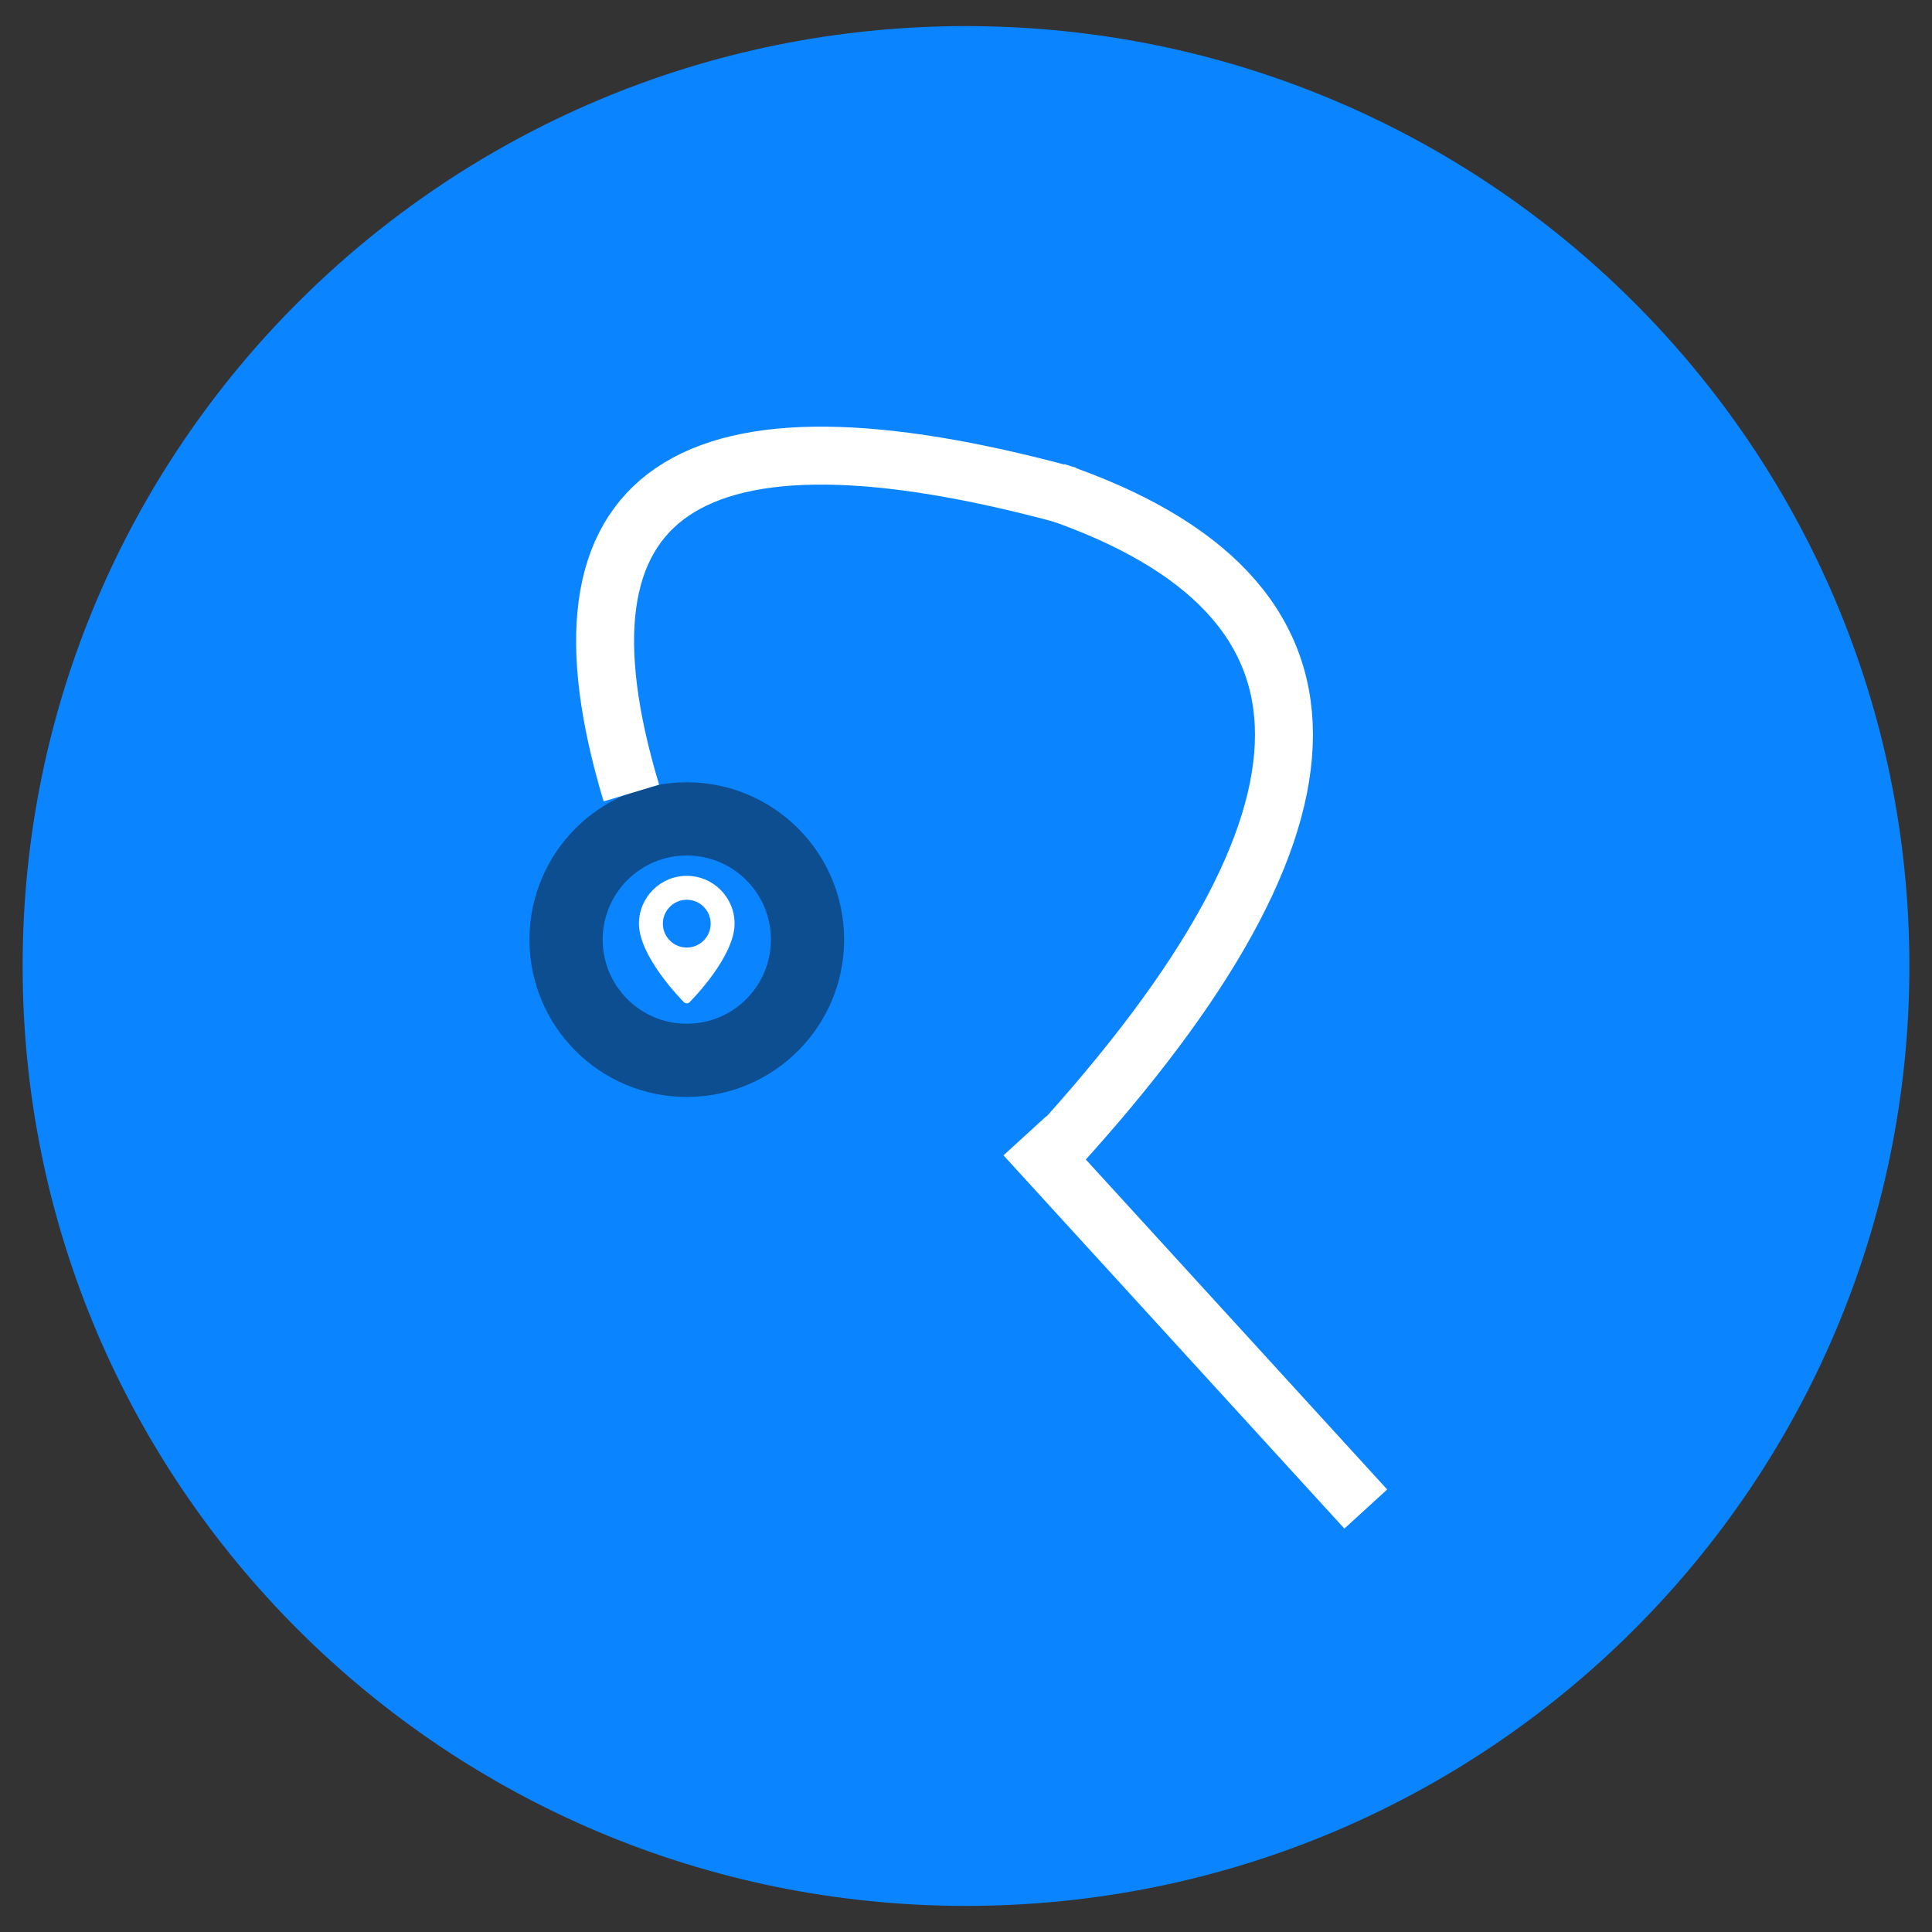 <svg xmlns="http://www.w3.org/2000/svg" xmlns:xlink="http://www.w3.org/1999/xlink" width="500" zoomAndPan="magnify" viewBox="0 0 375 375" height="500" preserveAspectRatio="xMidYMid meet" version="1.0"><rect x="0" y="0" width="375" height="375" fill="#333333" stroke="none"/><defs><clipPath id="4574444d0b"><path d="M 4.391 5.066 L 370.684 5.066 L 370.684 369.934 L 4.391 369.934 Z M 4.391 5.066 " clip-rule="nonzero"/></clipPath><clipPath id="b051f157e3"><path d="M 187.5 5.066 C 86.371 5.066 4.391 86.746 4.391 187.5 C 4.391 288.254 86.371 369.934 187.5 369.934 C 288.629 369.934 370.609 288.254 370.609 187.5 C 370.609 86.746 288.629 5.066 187.5 5.066 Z M 187.5 5.066 " clip-rule="nonzero"/></clipPath><clipPath id="9871e24dd1"><path d="M 102.766 151.84 L 163.844 151.84 L 163.844 212.918 L 102.766 212.918 Z M 102.766 151.84 " clip-rule="nonzero"/></clipPath><clipPath id="d8965f085b"><path d="M 133.305 151.84 C 116.438 151.84 102.766 165.512 102.766 182.379 C 102.766 199.246 116.438 212.918 133.305 212.918 C 150.172 212.918 163.844 199.246 163.844 182.379 C 163.844 165.512 150.172 151.84 133.305 151.84 Z M 133.305 151.84 " clip-rule="nonzero"/></clipPath><clipPath id="6e73bd5e3d"><path d="M 116.977 166.051 L 149.633 166.051 L 149.633 198.707 L 116.977 198.707 Z M 116.977 166.051 " clip-rule="nonzero"/></clipPath><clipPath id="1a3f1ff4d6"><path d="M 133.305 166.051 C 124.289 166.051 116.977 173.363 116.977 182.379 C 116.977 191.395 124.289 198.707 133.305 198.707 C 142.324 198.707 149.633 191.395 149.633 182.379 C 149.633 173.363 142.324 166.051 133.305 166.051 Z M 133.305 166.051 " clip-rule="nonzero"/></clipPath><clipPath id="535fbd7143"><path d="M 124.02 170 L 142.77 170 L 142.77 194.75 L 124.02 194.75 Z M 124.02 170 " clip-rule="nonzero"/></clipPath></defs><g clip-path="url(#4574444d0b)"><g clip-path="url(#b051f157e3)"><path fill="#0a84ff" d="M 4.391 5.066 L 370.684 5.066 L 370.684 369.934 L 4.391 369.934 Z M 4.391 5.066 " fill-opacity="1" fill-rule="nonzero"/></g></g><g clip-path="url(#9871e24dd1)"><g clip-path="url(#d8965f085b)"><path fill="#0d4e91" d="M 102.766 151.84 L 163.844 151.84 L 163.844 212.918 L 102.766 212.918 Z M 102.766 151.84 " fill-opacity="1" fill-rule="nonzero"/></g></g><path stroke-linecap="butt" transform="matrix(-0.62, 0.422, -0.422, -0.62, 212.95, 96.815)" fill="none" stroke-linejoin="miter" d="M 5.7 4.874 C 72.346 82.826 117.946 82.824 142.493 4.871 " stroke="#ffffff" stroke-width="15" stroke-opacity="1" stroke-miterlimit="4"/><path stroke-linecap="butt" transform="matrix(0, 0.75, -0.75, 0, 254.84, 90.076)" fill="none" stroke-linejoin="miter" d="M 7.091 66.734 C 34.211 -12.245 91.039 -12.245 177.591 66.734 " stroke="#ffffff" stroke-width="15" stroke-opacity="1" stroke-miterlimit="4"/><g clip-path="url(#6e73bd5e3d)"><g clip-path="url(#1a3f1ff4d6)"><path fill="#0a84ff" d="M 116.977 166.051 L 149.633 166.051 L 149.633 198.707 L 116.977 198.707 Z M 116.977 166.051 " fill-opacity="1" fill-rule="nonzero"/></g></g><path stroke-linecap="butt" transform="matrix(0.506, 0.554, -0.554, 0.506, 203.086, 216.663)" fill="none" stroke-linejoin="miter" d="M -0.001 7.5 L 130.765 7.501 " stroke="#ffffff" stroke-width="15" stroke-opacity="1" stroke-miterlimit="4"/><g clip-path="url(#535fbd7143)"><path fill="#ffffff" d="M 133.301 170 C 128.184 170 124.02 174.164 124.02 179.281 C 124.02 185.715 132.398 194.168 132.754 194.523 C 132.906 194.672 133.105 194.75 133.301 194.75 C 133.5 194.75 133.699 194.672 133.852 194.523 C 134.207 194.168 142.582 185.715 142.582 179.281 C 142.582 174.164 138.422 170 133.301 170 Z M 133.301 183.922 C 130.742 183.922 128.66 181.84 128.66 179.281 C 128.66 176.723 130.742 174.641 133.301 174.641 C 135.859 174.641 137.941 176.723 137.941 179.281 C 137.941 181.84 135.859 183.922 133.301 183.922 Z M 133.301 183.922 " fill-opacity="1" fill-rule="nonzero"/></g></svg>